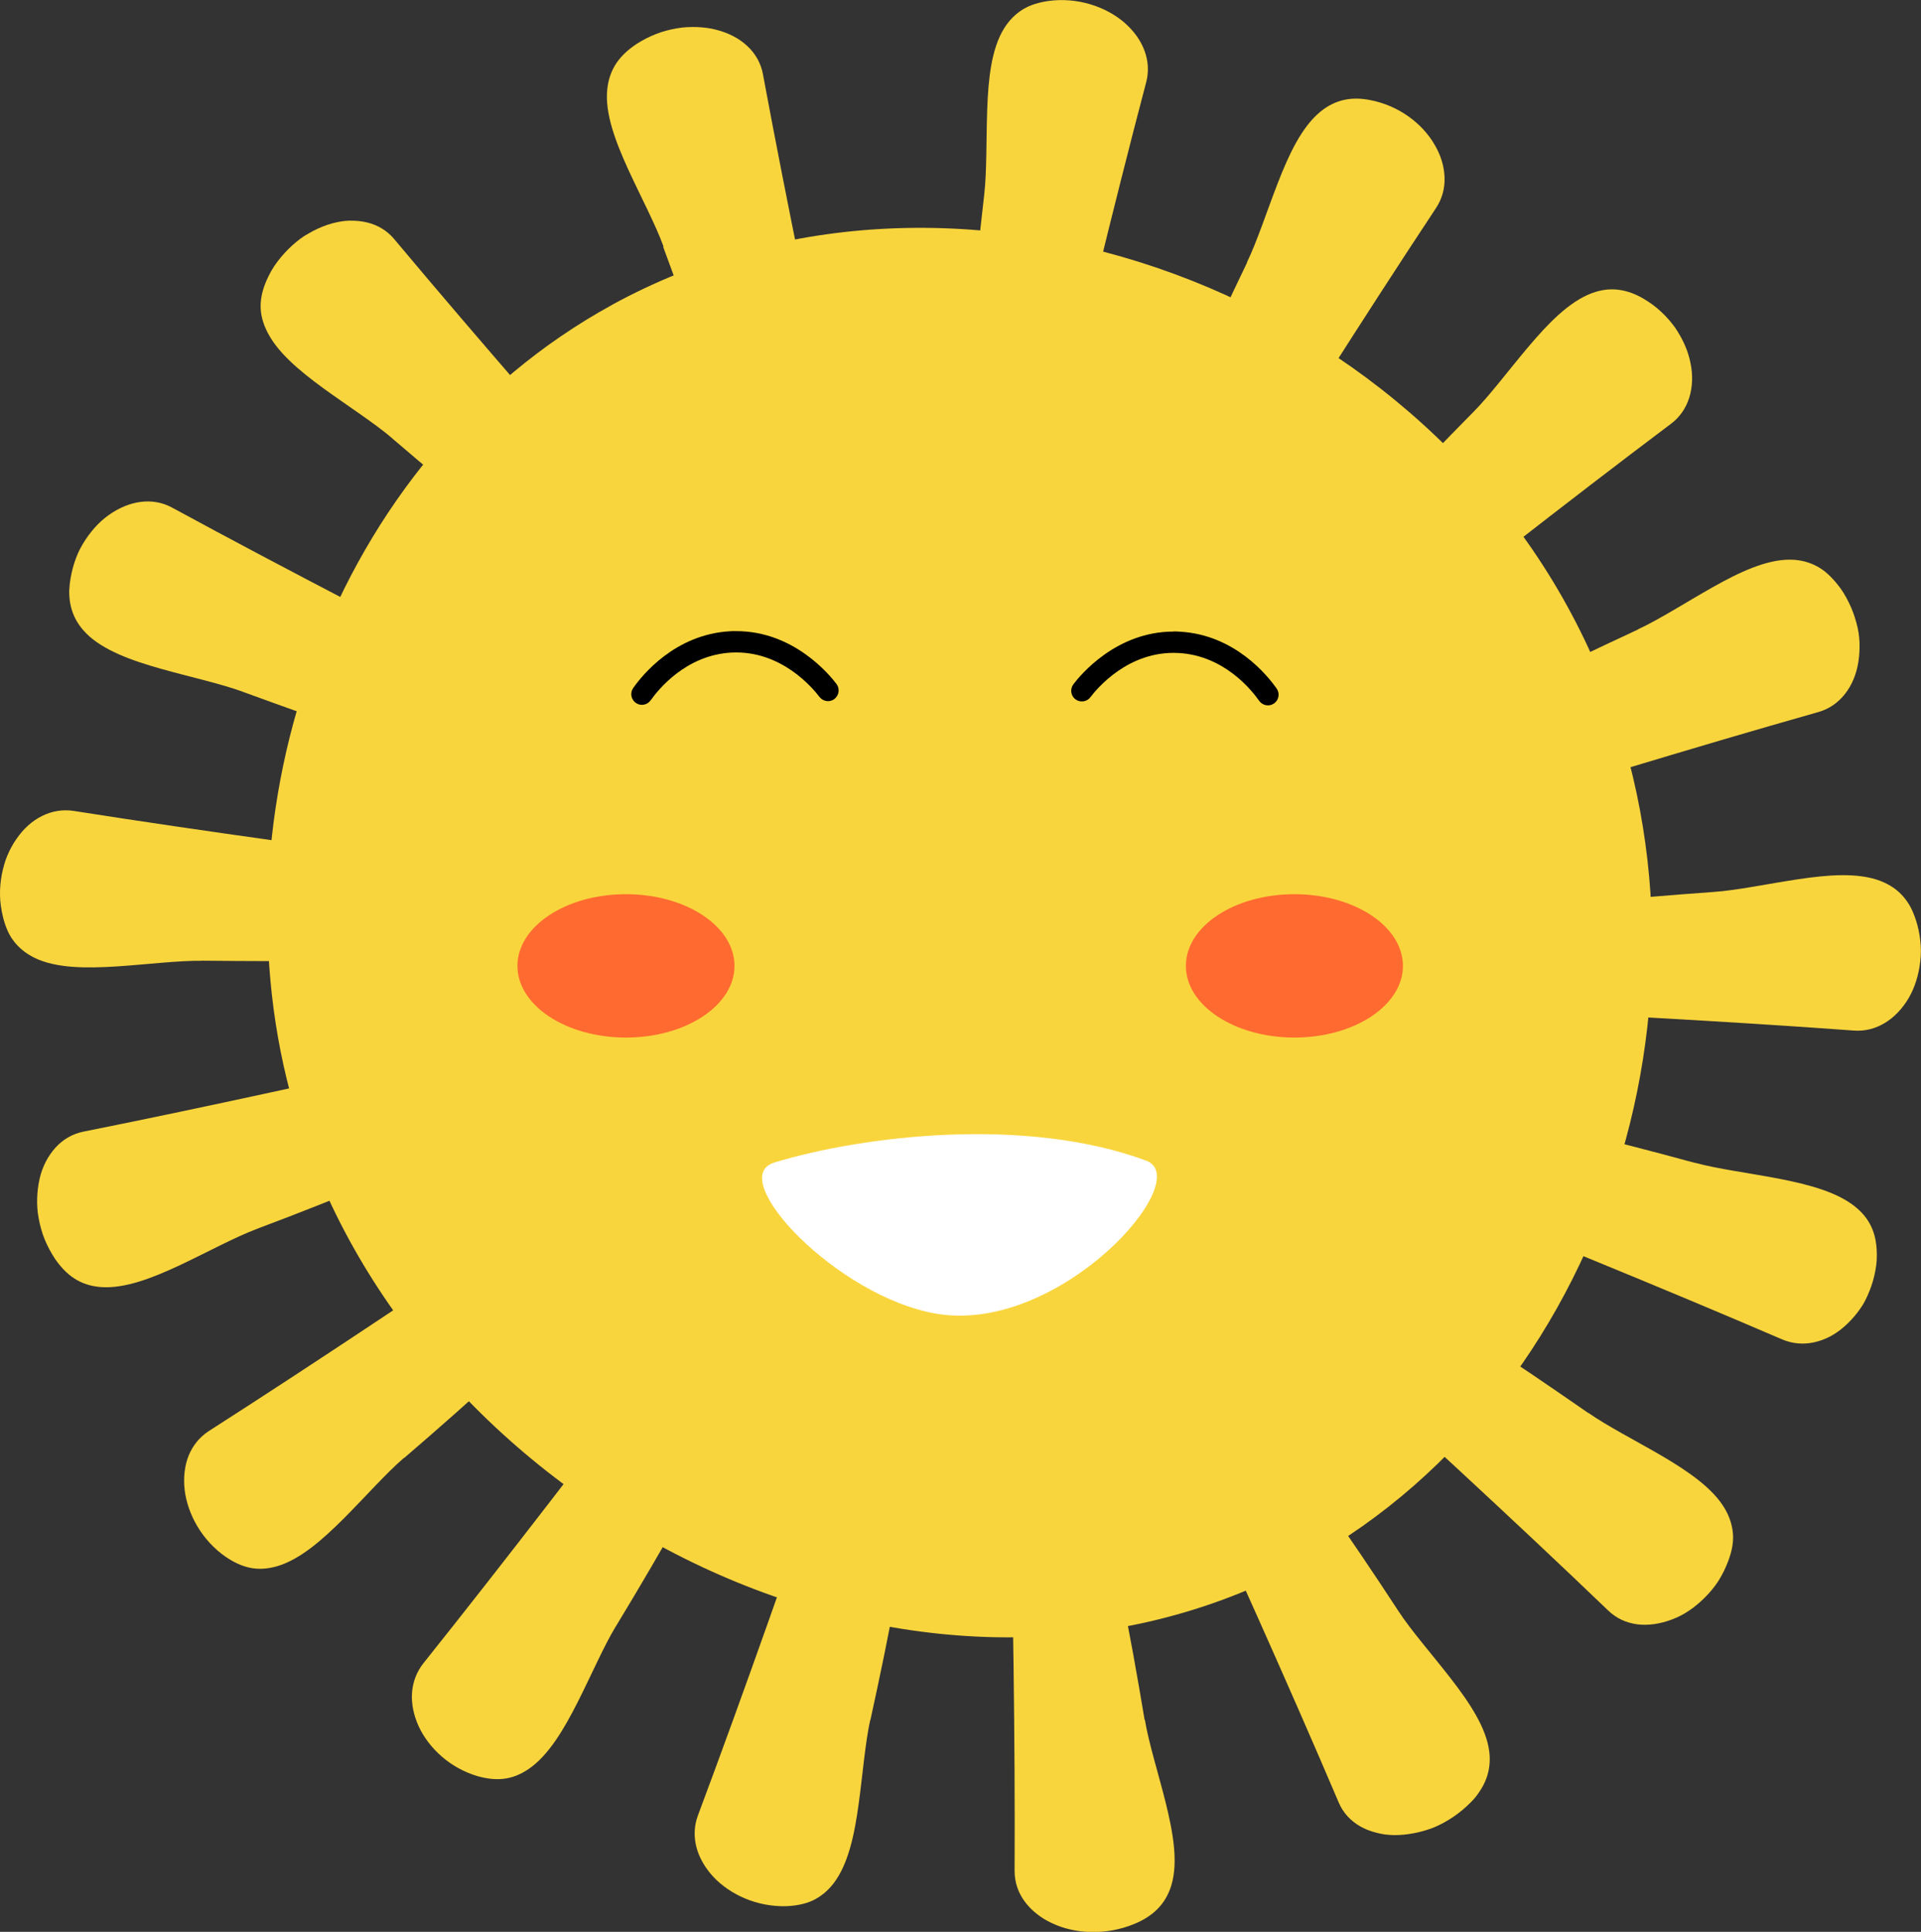   <svg data-name="图层 2" xmlns="http://www.w3.org/2000/svg" viewBox="0 0 180.91 181.91">
   <rect x="0" y="0" width="180.91" height="181.91" fill="#333333" stroke="none"/>
   <g data-name="Слой 1">
    <g>
     <g>
      <path d="M62.45,23.23c.72,1.98,1.45,3.95,2.2,5.92,2.58,6.76,5.4,13.41,8.26,20.05.34.8.74,1.67,1.3,2.13.25.2.49.29.73.33.24.04.48.03.71,0,.3-.03.62-.04.93-.06.27-.02.54-.08.78-.18.24-.11.46-.26.67-.45.2-.19.39-.41.56-.68.17-.26.32-.55.45-.87.26-.65.44-1.41.51-2.24.07-.83.03-1.74-.16-2.67-2.59-12.49-5.21-24.97-7.54-37.52-.37-2.06-2.06-3.59-4.37-4.18-.58-.16-1.18-.23-1.81-.26-.63-.02-1.28,0-1.93.12-.65.11-1.31.28-1.95.53-.64.25-1.27.57-1.87.96-.76.51-1.39,1.08-1.86,1.77-.47.7-.77,1.51-.87,2.47-.24,2.27.78,4.94,1.97,7.55,1.2,2.61,2.58,5.2,3.33,7.27Z" style="fill: #f9d53d;">
      </path>
      <path d="M92.69,18.32c-.24,2.09-.47,4.18-.68,6.28-.72,7.19-1.17,14.41-1.57,21.62-.05.87-.08,1.83.25,2.49.15.29.34.49.56.63.22.15.46.24.69.33.31.11.63.24.94.36,1.12.45,2.3.06,3.39-.86.27-.23.53-.5.78-.8.25-.3.48-.63.7-.99.43-.72.79-1.55,1.01-2.48,2.97-12.41,5.93-24.81,9.18-37.15.27-1.01.2-2.04-.17-3.01-.36-.97-1.02-1.86-1.89-2.62-1.75-1.5-4.41-2.4-7.14-2.03-.87.13-1.67.35-2.37.77-.7.42-1.31,1.01-1.82,1.83-1.19,1.93-1.48,4.77-1.58,7.64-.1,2.88-.03,5.81-.28,7.99Z" style="fill: #f9d53d;">
      </path>
      <path d="M117.45,24.71c-.91,1.9-1.82,3.8-2.7,5.71-3.04,6.56-5.84,13.23-8.58,19.91-.33.81-.67,1.7-.56,2.44.09.66.52,1,.91,1.33.27.22.54.43.8.66.23.2.5.35.76.46.27.11.56.17.86.19.3.02.61,0,.93-.05.32-.06.65-.16.98-.29.66-.26,1.34-.68,1.99-1.22.64-.54,1.25-1.21,1.75-2.02,6.8-10.79,13.6-21.59,20.64-32.23.58-.87.85-1.87.81-2.9-.03-1.02-.35-2.09-.94-3.08-1.15-1.99-3.36-3.67-6.03-4.19-1.7-.34-3.27-.11-4.75,1.11-1.75,1.45-2.95,4.03-3.99,6.71-1.04,2.68-1.94,5.47-2.9,7.46Z" style="fill: #f9d53d;">
      </path>
      <path d="M138.8,38.75c-1.48,1.5-2.95,3-4.4,4.52-5,5.22-9.81,10.62-14.58,16.05-.58.66-1.19,1.39-1.33,2.11-.13.64.14,1.11.4,1.53l.51.86c.59,1.04,1.74,1.45,3.15,1.37,1.4-.09,3.08-.67,4.58-1.84,10.02-7.88,20.04-15.78,30.24-23.45.84-.63,1.41-1.48,1.72-2.47.15-.49.24-1.02.26-1.57.02-.55-.03-1.11-.15-1.68-.22-1.15-.74-2.3-1.47-3.36-.38-.52-.81-1.02-1.3-1.47-.49-.46-1.04-.86-1.63-1.21-.75-.45-1.53-.74-2.34-.85-.8-.11-1.65-.02-2.56.32-2.13.8-4.1,2.84-5.96,5.04-1.86,2.2-3.61,4.55-5.16,6.12Z" style="fill: #f9d53d;">
      </path>
      <path d="M154.27,59.27c-1.91.89-3.81,1.78-5.71,2.69-6.51,3.14-12.91,6.52-19.27,9.92-.77.41-1.6.89-2,1.49-.18.27-.25.53-.26.78-.01.25.02.5.06.73l.09.47.06.48c.04.29.13.55.26.78.07.12.14.23.23.33.09.11.19.2.29.3.4.39.96.69,1.64.89.34.1.71.18,1.09.23.38.06.78.08,1.19.08.83,0,1.73-.12,2.64-.4,12.19-3.75,24.39-7.51,36.66-10.99,2.01-.56,3.41-2.39,3.77-4.71.09-.58.13-1.19.11-1.82-.01-.31-.04-.63-.09-.95-.05-.31-.12-.63-.21-.95-.17-.63-.4-1.26-.7-1.87-.3-.61-.65-1.21-1.1-1.75-.57-.7-1.17-1.28-1.9-1.67-.73-.39-1.55-.62-2.52-.63-2.28-.02-4.85,1.21-7.35,2.62-2.51,1.42-4.97,3-6.97,3.93Z" style="fill: #f9d53d;">
      </path>
      <path d="M161.39,83.99c-2.1.15-4.19.31-6.29.49-7.2.62-14.38,1.5-21.55,2.43-.87.11-1.81.26-2.4.7-.26.2-.41.43-.51.67-.05.12-.08.24-.11.37-.03.12-.06.25-.08.37l-.19.99c-.09.59-.04,1.16.23,1.69.13.27.3.52.52.77.22.25.44.48.72.7,1.1.88,2.77,1.56,4.66,1.66,12.74.64,25.48,1.28,38.2,2.21,2.09.16,3.97-1.05,5.16-3.06.58-1,.95-2.19,1.09-3.46.04-.32.06-.64.06-.97,0-.33-.02-.66-.06-.99-.07-.66-.21-1.32-.43-1.98-.14-.42-.3-.81-.49-1.17-.19-.36-.43-.7-.7-1.01-.54-.61-1.23-1.1-2.14-1.45-2.12-.81-4.94-.58-7.79-.15-2.85.43-5.72,1.04-7.92,1.19Z" style="fill: #f9d53d;">
      </path>
      <path d="M159.65,109.51c-2.03-.55-4.06-1.1-6.1-1.62-7-1.8-14.07-3.34-21.13-4.83-.86-.18-1.79-.35-2.49-.12-.63.21-.91.68-1.15,1.12l-.24.45-.27.44c-.16.26-.26.54-.32.82-.03.14-.04.29-.04.43,0,.07,0,.15,0,.22,0,.07,0,.15.01.22.05.58.29,1.2.68,1.8.4.61.9,1.19,1.55,1.72.65.53,1.42,1.01,2.3,1.36,11.83,4.78,23.66,9.56,35.38,14.6.96.41,1.99.5,3,.28.5-.11,1.02-.29,1.49-.54.48-.25.94-.57,1.37-.95s.84-.81,1.22-1.3c.19-.24.36-.5.53-.76.16-.27.3-.55.43-.84.26-.58.48-1.19.63-1.83.15-.64.26-1.3.25-1.99,0-1.75-.46-3.25-1.95-4.49-1.75-1.46-4.5-2.17-7.32-2.72-2.83-.54-5.73-.91-7.86-1.49Z" style="fill: #f9d53d;">
      </path>
      <path d="M149.57,133.05c-1.73-1.2-3.46-2.39-5.2-3.57-5.99-4.04-12.14-7.86-18.3-11.63-.74-.46-1.57-.93-2.3-.96-.32-.01-.58.07-.8.19-.23.11-.43.27-.61.43l-.74.63c-.21.2-.41.39-.55.62-.14.23-.24.49-.3.77-.1.57-.09,1.18.08,1.86.17.67.47,1.4.91,2.12.43.72.99,1.42,1.69,2.07,9.39,8.64,18.81,17.25,28.01,26.08.38.36.8.65,1.26.87.46.21.95.35,1.46.42,1.03.13,2.15-.03,3.26-.45,1.13-.41,2.17-1.13,3.1-2.06.46-.46.9-.97,1.27-1.54.36-.57.67-1.19.92-1.84.32-.84.51-1.64.48-2.47-.04-.82-.27-1.65-.75-2.49-1.14-1.97-3.49-3.56-5.97-5.02-2.49-1.45-5.1-2.78-6.91-4.04Z" style="fill: #f9d53d;">
      </path>
      <path d="M131.7,151.71c-1.15-1.76-2.31-3.51-3.49-5.25-4.05-5.99-8.33-11.81-12.63-17.63-.52-.7-1.11-1.46-1.75-1.78-.57-.29-1.03-.15-1.45,0l-.87.23c-.26.07-.48.19-.68.35-.2.16-.38.33-.52.55-.29.44-.47,1.04-.56,1.72-.09.67-.08,1.45.05,2.27.13.83.36,1.69.75,2.56,5.24,11.63,10.52,23.25,15.52,34.99.41.97,1.11,1.73,2.02,2.25.45.26.96.46,1.51.6.27.07.55.13.84.17.29.04.58.05.88.06,1.2,0,2.5-.24,3.76-.74,1.24-.53,2.43-1.33,3.44-2.36.33-.32.6-.67.84-1.04.24-.36.44-.74.59-1.13.3-.78.42-1.64.3-2.6-.28-2.26-1.88-4.63-3.64-6.9-1.76-2.27-3.71-4.48-4.91-6.32Z" style="fill: #f9d53d;">
      </path>
      <path d="M107.79,161.93c-.35-2.08-.7-4.15-1.08-6.22-1.3-7.11-2.87-14.17-4.46-21.21-.19-.85-.42-1.78-.88-2.33-.2-.25-.43-.38-.65-.46-.23-.08-.46-.12-.68-.14l-.45-.05c-.15-.02-.3-.04-.45-.06-.27-.04-.53-.01-.78.04-.25.05-.49.16-.72.31-.23.15-.45.33-.66.56-.21.22-.41.5-.59.78-.37.58-.68,1.3-.9,2.11-.22.8-.35,1.7-.34,2.65.22,12.76.46,25.51.4,38.27,0,1.05.33,2.03.95,2.87.31.42.68.81,1.12,1.15.43.35.93.66,1.47.9,2.15,1.02,5.09,1.16,7.74.06,1.69-.7,2.93-1.8,3.49-3.66.65-2.2.14-5-.55-7.79-.7-2.79-1.59-5.59-1.95-7.76Z" style="fill: #f9d53d;">
      </path>
      <path d="M81.97,161.96c.45-2.05.89-4.11,1.31-6.17,1.44-7.09,2.63-14.22,3.76-21.35.14-.86.26-1.81,0-2.5-.11-.31-.29-.51-.49-.68-.2-.17-.43-.29-.65-.39-.3-.14-.6-.31-.9-.46-.13-.07-.27-.13-.41-.17-.14-.05-.28-.08-.42-.1-.28-.05-.57-.03-.87.01-.58.08-1.19.37-1.78.76-1.17.82-2.29,2.2-2.92,3.99-4.2,12.04-8.4,24.09-12.87,36.04-.37.98-.4,2.01-.14,3.01.26.99.82,1.95,1.61,2.8,1.58,1.67,4.13,2.83,6.88,2.74.88-.04,1.69-.19,2.43-.52.74-.35,1.41-.87,2-1.64,1.38-1.8,1.96-4.59,2.35-7.44.39-2.85.62-5.78,1.09-7.92Z" style="fill: #f9d53d;">
      </path>
      <path d="M58,153.14c1.09-1.8,2.17-3.6,3.23-5.42,3.65-6.23,7.08-12.6,10.45-19,.41-.77.83-1.63.79-2.38-.04-.65-.43-1.07-.81-1.42-.26-.24-.5-.5-.75-.75-.11-.11-.23-.21-.35-.3-.12-.09-.25-.17-.38-.24-.26-.14-.56-.22-.86-.28-.6-.11-1.28-.05-1.96.14-1.39.4-2.88,1.36-4.04,2.87-7.73,10.14-15.48,20.28-23.44,30.25-.65.82-1.01,1.78-1.08,2.81-.07,1.02.16,2.1.63,3.14.96,2.06,2.96,3.93,5.55,4.69.83.23,1.63.34,2.43.25.8-.09,1.59-.39,2.38-.93,1.86-1.27,3.31-3.72,4.61-6.29,1.3-2.57,2.46-5.27,3.6-7.15Z" style="fill: #f9d53d;">
      </path>
      <path d="M38.05,137.3c1.59-1.37,3.18-2.75,4.76-4.15,5.41-4.79,10.64-9.78,15.83-14.82.63-.61,1.3-1.29,1.49-2.01.17-.63-.06-1.13-.3-1.58-.16-.3-.3-.61-.46-.92-.53-1.1-1.66-1.62-3.08-1.66-1.42-.03-3.13.42-4.71,1.47-10.59,7.12-21.17,14.24-31.91,21.12-.88.57-1.52,1.37-1.91,2.33-.38.96-.5,2.06-.37,3.22.28,2.29,1.63,4.75,3.87,6.3.72.49,1.46.85,2.25,1.02.79.17,1.64.13,2.56-.13,2.18-.63,4.3-2.5,6.34-4.54,2.03-2.04,3.97-4.24,5.64-5.68Z" style="fill: #f9d53d;">
      </path>
      <path d="M24.2,115.71c1.97-.74,3.93-1.49,5.89-2.27,6.72-2.65,13.35-5.56,19.95-8.49.8-.35,1.66-.77,2.1-1.34.1-.13.17-.25.22-.38.05-.13.09-.25.1-.38.04-.25.01-.49-.01-.72-.03-.31-.05-.63-.08-.94-.03-.28-.08-.54-.19-.78-.11-.24-.27-.45-.45-.66-.37-.4-.91-.73-1.57-.97-1.27-.5-3.05-.68-4.9-.28-12.45,2.77-24.9,5.56-37.41,8.06-1.03.21-1.92.73-2.62,1.5-.7.77-1.24,1.78-1.5,2.94-.13.58-.21,1.19-.23,1.82-.02.63.02,1.29.15,1.94.12.65.3,1.31.56,1.95.26.63.59,1.25.98,1.84,1.03,1.49,2.31,2.48,4.26,2.64,2.27.19,4.91-.85,7.52-2.07,2.6-1.23,5.18-2.64,7.24-3.41Z" style="fill: #f9d53d;">
      </path>
      <path d="M19.02,90.46c2.1.02,4.21.04,6.31.04,7.23-.02,14.46-.3,21.67-.64.87-.04,1.83-.11,2.45-.5.28-.17.45-.39.56-.62.12-.23.2-.48.26-.72l.26-.97c.18-.58.14-1.15-.09-1.7-.21-.55-.58-1.08-1.11-1.57-.53-.49-1.17-.93-1.93-1.29-.76-.36-1.62-.63-2.56-.75-12.64-1.7-25.29-3.4-37.89-5.38-1.04-.16-2.05.01-2.98.47-.94.46-1.75,1.2-2.41,2.15-.33.47-.62,1-.86,1.56-.24.56-.4,1.17-.53,1.8-.12.63-.18,1.28-.17,1.95.01.66.11,1.34.27,2.01.1.43.23.83.39,1.21.16.38.35.73.6,1.06.49.66,1.14,1.2,2.01,1.63,2.05.99,4.88.98,7.75.8,2.87-.19,5.79-.56,7.99-.53Z" style="fill: #f9d53d;">
      </path>
      <path d="M22.89,65.15c1.98.72,3.95,1.44,5.94,2.14,6.82,2.39,13.73,4.53,20.64,6.62.84.25,1.76.5,2.48.34.65-.15.95-.59,1.22-1.01l.58-.82c.09-.12.16-.25.22-.38.03-.07.06-.13.08-.2.03-.07.05-.13.07-.2.08-.27.12-.55.11-.84,0-.29-.07-.6-.16-.91-.08-.3-.21-.61-.37-.93-.33-.62-.81-1.26-1.41-1.85-.6-.59-1.32-1.12-2.17-1.56-11.35-5.84-22.7-11.66-33.91-17.75-1.85-1.01-4.06-.66-5.97.7-.48.34-.92.74-1.33,1.2-.41.46-.78.97-1.11,1.52-.16.28-.32.56-.45.86-.13.3-.25.61-.35.92-.2.63-.35,1.3-.43,1.98-.02.22-.04.43-.05.64,0,.21,0,.42.02.63.03.41.11.81.23,1.2.24.78.67,1.5,1.35,2.19.79.8,1.87,1.44,3.09,1.98,1.22.54,2.58.97,3.96,1.36,2.77.78,5.63,1.4,7.7,2.16Z" style="fill: #f9d53d;">
      </path>
      <path d="M36.95,41.29c1.6,1.37,3.2,2.73,4.82,4.07,5.56,4.61,11.3,9.02,17.05,13.39.69.53,1.47,1.09,2.18,1.19.63.1,1.07-.16,1.45-.44l.38-.27c.13-.09.27-.17.4-.25.24-.15.43-.33.59-.55.08-.11.14-.22.2-.34.06-.12.11-.24.16-.37.17-.51.19-1.15.08-1.83-.19-1.34-.89-2.98-2.14-4.41-8.39-9.6-16.81-19.19-25-28.97-.67-.8-1.56-1.33-2.58-1.57-.51-.12-1.05-.17-1.61-.16-.28,0-.57.03-.85.08-.28.05-.57.11-.85.19-.57.16-1.15.39-1.71.68-.28.15-.56.31-.84.48-.14.09-.27.18-.41.28-.13.1-.26.2-.39.31-.51.42-.99.9-1.43,1.43-.44.53-.84,1.11-1.15,1.75-.4.81-.67,1.62-.74,2.44-.03.41-.02.82.06,1.25.08.43.22.86.42,1.31.93,2.09,3.11,3.9,5.44,5.6,2.33,1.69,4.8,3.27,6.47,4.7Z" style="fill: #f9d53d;">
      </path>
     </g>
     <path d="M57.61,28.72c32.69-17.93,77.63-1.19,92.7,33.91,13.5,31.44.27,71.18-30.11,85.86-35.91,17.35-81.73-7.14-92.51-44.3-7.95-27.4,3.37-60.9,29.93-75.47Z" style="fill: #f9d53d;">
     </path>
     <g>
      <path d="M72.91,109.47c8.39-2.55,23.72-4.38,35.03-.18,4.75,1.76-8.11,16.35-19.71,14.42-9.38-1.56-19.98-12.82-15.33-14.23Z" style="fill: #fff;">
      </path>
      <g>
       <path d="M110.53,59.46c.19,0,.38,0,.57.02,5.2.28,8.3,4.17,9.13,5.36.32.45.21,1.08-.25,1.4-.46.32-1.08.2-1.4-.25-.7-1-3.3-4.27-7.59-4.5-4.74-.26-7.74,3.42-8.3,4.16-.33.44-.96.53-1.41.2-.44-.33-.53-.96-.2-1.41.64-.85,4.03-4.97,9.44-4.97Z">
       </path>
       <path d="M69.35,59.43c5.41,0,8.79,4.13,9.43,4.98.33.44.24,1.07-.2,1.41s-1.07.24-1.41-.2c-.56-.74-3.56-4.42-8.29-4.17-4.29.23-6.9,3.5-7.6,4.49-.32.45-.94.57-1.4.25-.45-.32-.57-.94-.25-1.4.83-1.19,3.94-5.07,9.14-5.35.19-.01.38-.02.57-.01Z">
       </path>
      </g>
      <ellipse cx="58.95" cy="90.95" rx="10.22" ry="6.75" style="fill: #ff6a30;">
      </ellipse>
      <ellipse cx="121.9" cy="90.95" rx="10.22" ry="6.75" style="fill: #ff6a30;">
      </ellipse>
     </g>
    </g>
   </g>
  </svg>
